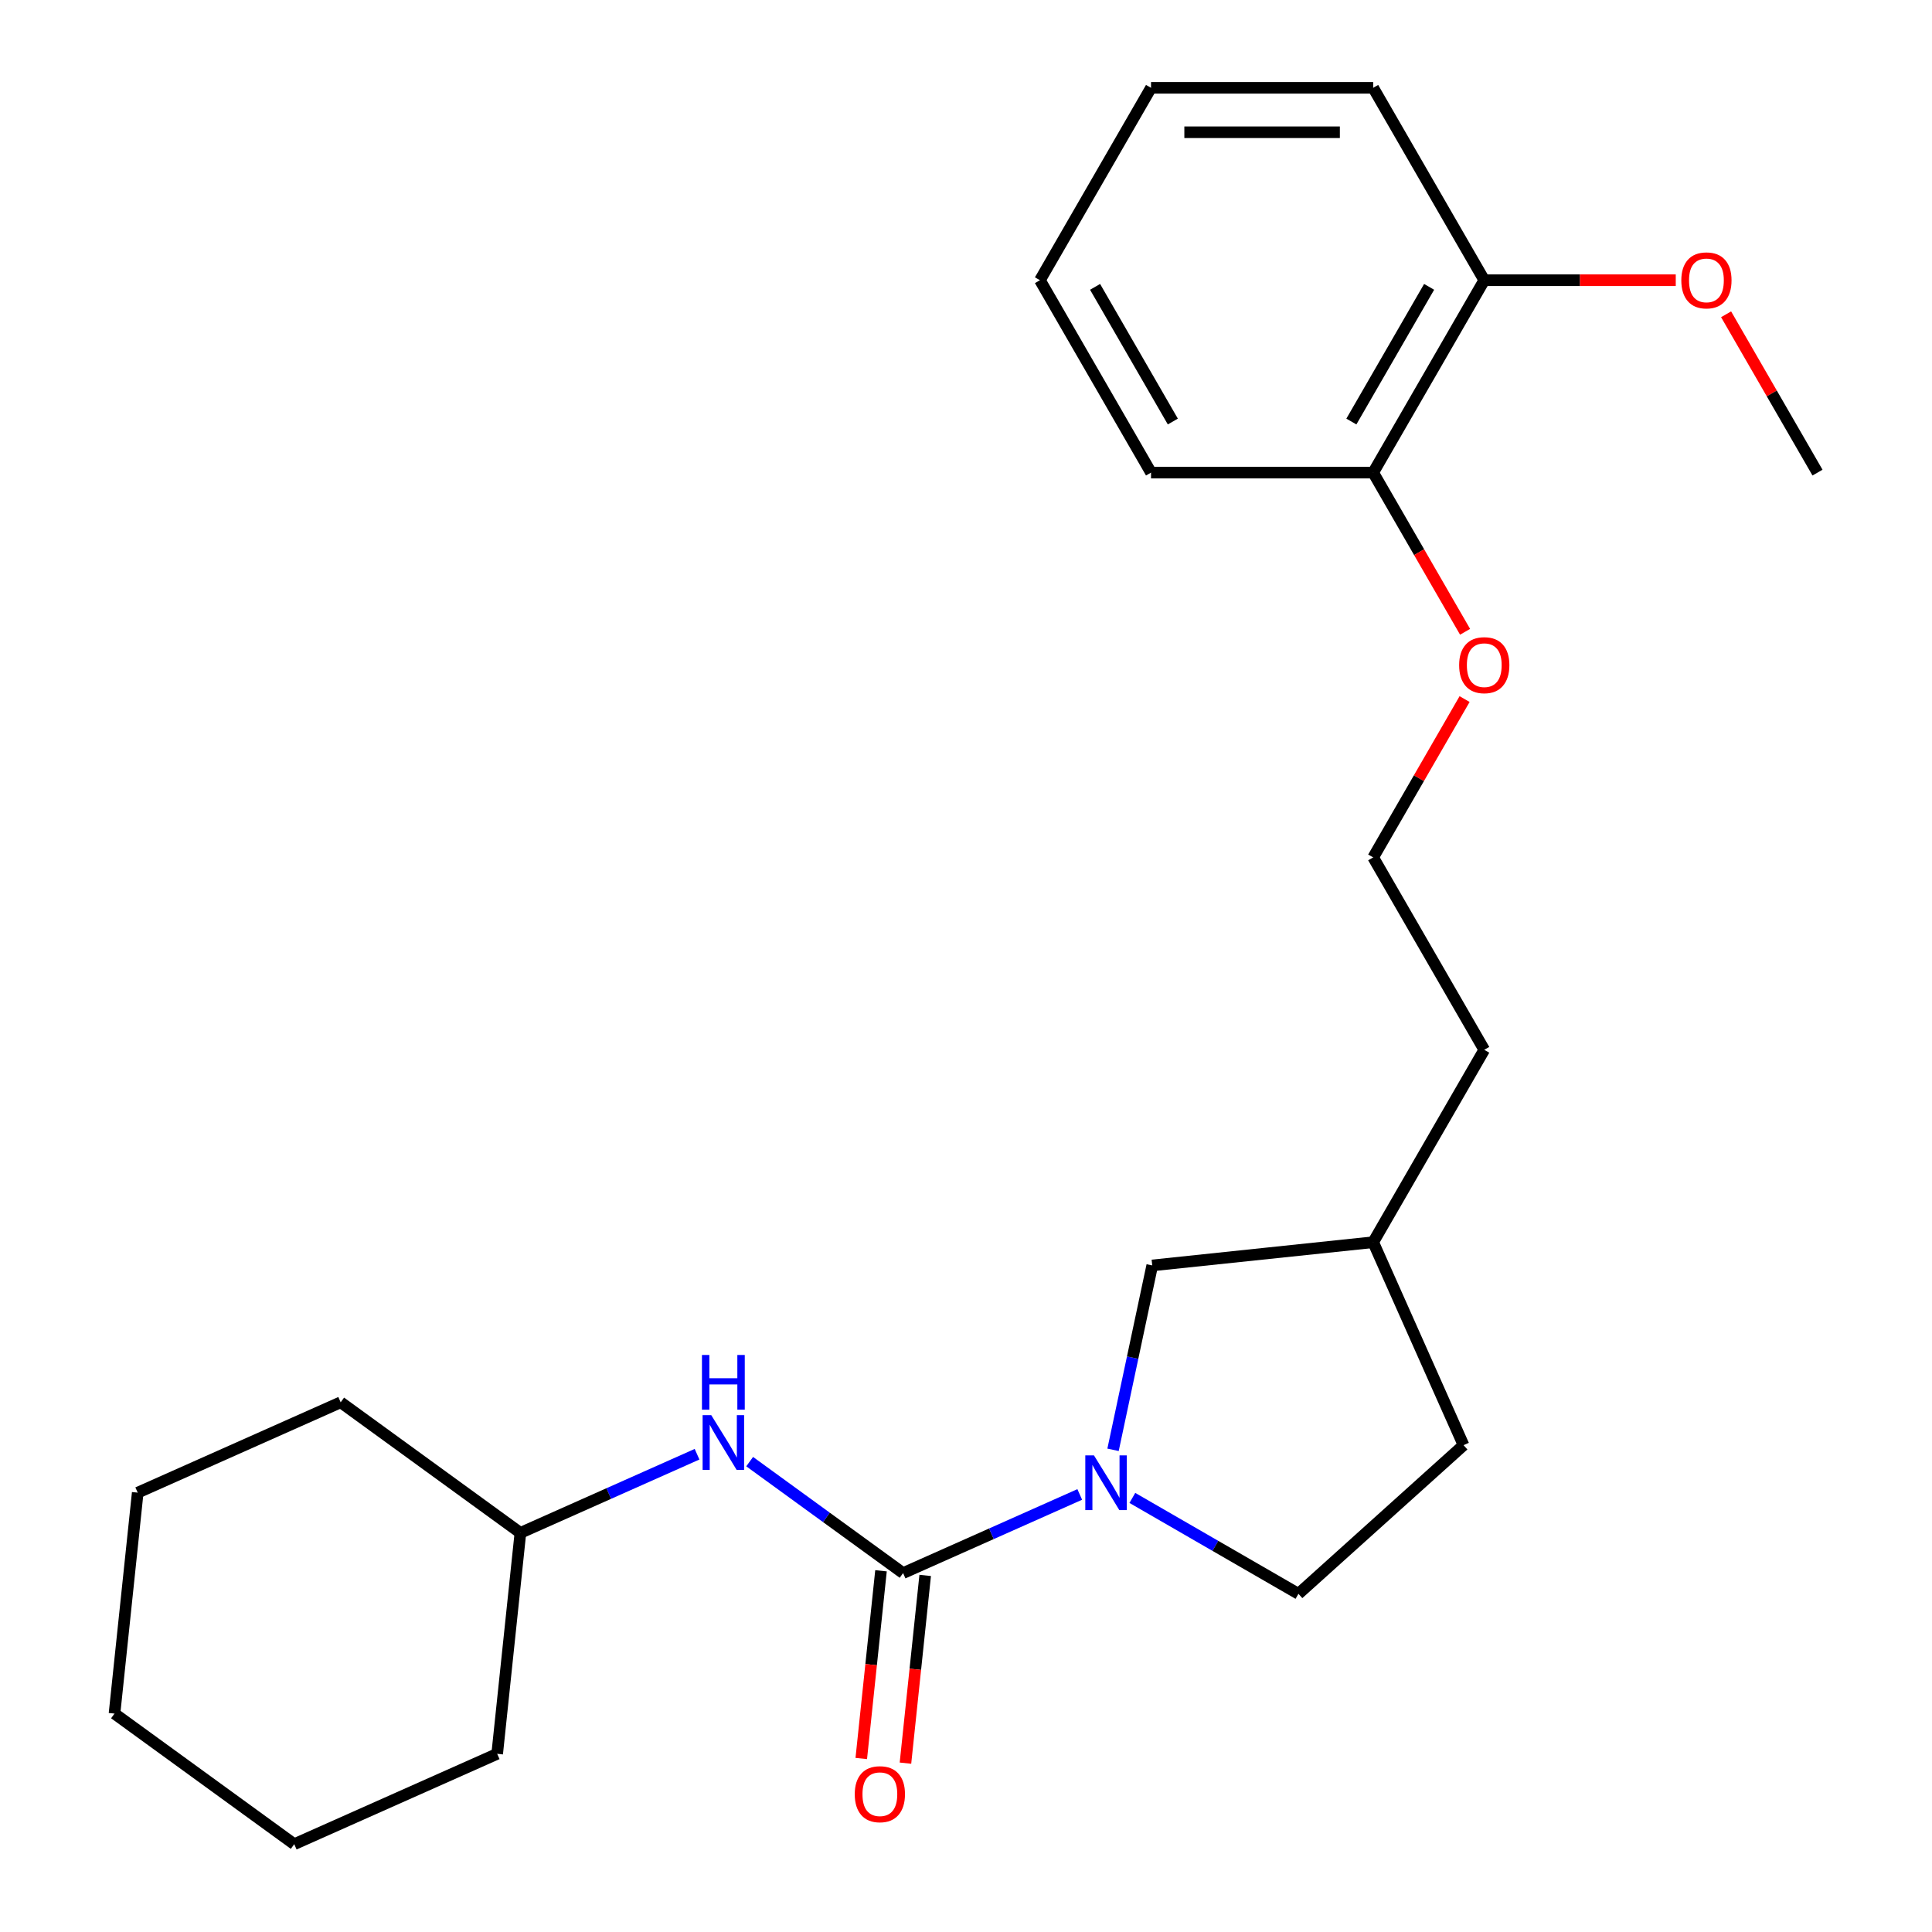 <?xml version='1.0' encoding='iso-8859-1'?>
<svg version='1.1' baseProfile='full'
              xmlns='http://www.w3.org/2000/svg'
                      xmlns:rdkit='http://www.rdkit.org/xml'
                      xmlns:xlink='http://www.w3.org/1999/xlink'
                  xml:space='preserve'
width='1000px' height='1000px' viewBox='0 0 1000 1000'>
<!-- END OF HEADER -->
<rect style='opacity:1.0;fill:#FFFFFF;stroke:none' width='1000' height='1000' x='0' y='0'> </rect>
<path class='bond-0' d='M 467.439,814.233 L 513.156,793.878' style='fill:none;fill-rule:evenodd;stroke:#000000;stroke-width:6px;stroke-linecap:butt;stroke-linejoin:miter;stroke-opacity:1' />
<path class='bond-0' d='M 513.156,793.878 L 558.873,773.523' style='fill:none;fill-rule:evenodd;stroke:#0000FF;stroke-width:6px;stroke-linecap:butt;stroke-linejoin:miter;stroke-opacity:1' />
<path class='bond-1' d='M 467.439,814.233 L 427.732,785.384' style='fill:none;fill-rule:evenodd;stroke:#000000;stroke-width:6px;stroke-linecap:butt;stroke-linejoin:miter;stroke-opacity:1' />
<path class='bond-1' d='M 427.732,785.384 L 388.024,756.534' style='fill:none;fill-rule:evenodd;stroke:#0000FF;stroke-width:6px;stroke-linecap:butt;stroke-linejoin:miter;stroke-opacity:1' />
<path class='bond-3' d='M 456.003,813.031 L 450.897,861.614' style='fill:none;fill-rule:evenodd;stroke:#000000;stroke-width:6px;stroke-linecap:butt;stroke-linejoin:miter;stroke-opacity:1' />
<path class='bond-3' d='M 450.897,861.614 L 445.79,910.197' style='fill:none;fill-rule:evenodd;stroke:#FF0000;stroke-width:6px;stroke-linecap:butt;stroke-linejoin:miter;stroke-opacity:1' />
<path class='bond-3' d='M 478.875,815.435 L 473.769,864.018' style='fill:none;fill-rule:evenodd;stroke:#000000;stroke-width:6px;stroke-linecap:butt;stroke-linejoin:miter;stroke-opacity:1' />
<path class='bond-3' d='M 473.769,864.018 L 468.662,912.601' style='fill:none;fill-rule:evenodd;stroke:#FF0000;stroke-width:6px;stroke-linecap:butt;stroke-linejoin:miter;stroke-opacity:1' />
<path class='bond-2' d='M 576.109,750.427 L 586.253,702.705' style='fill:none;fill-rule:evenodd;stroke:#0000FF;stroke-width:6px;stroke-linecap:butt;stroke-linejoin:miter;stroke-opacity:1' />
<path class='bond-2' d='M 586.253,702.705 L 596.396,654.984' style='fill:none;fill-rule:evenodd;stroke:#000000;stroke-width:6px;stroke-linecap:butt;stroke-linejoin:miter;stroke-opacity:1' />
<path class='bond-4' d='M 586.103,775.322 L 629.088,800.14' style='fill:none;fill-rule:evenodd;stroke:#0000FF;stroke-width:6px;stroke-linecap:butt;stroke-linejoin:miter;stroke-opacity:1' />
<path class='bond-4' d='M 629.088,800.14 L 672.073,824.957' style='fill:none;fill-rule:evenodd;stroke:#000000;stroke-width:6px;stroke-linecap:butt;stroke-linejoin:miter;stroke-opacity:1' />
<path class='bond-7' d='M 360.795,752.704 L 315.077,773.059' style='fill:none;fill-rule:evenodd;stroke:#0000FF;stroke-width:6px;stroke-linecap:butt;stroke-linejoin:miter;stroke-opacity:1' />
<path class='bond-7' d='M 315.077,773.059 L 269.36,793.414' style='fill:none;fill-rule:evenodd;stroke:#000000;stroke-width:6px;stroke-linecap:butt;stroke-linejoin:miter;stroke-opacity:1' />
<path class='bond-9' d='M 596.396,654.984 L 710.757,642.964' style='fill:none;fill-rule:evenodd;stroke:#000000;stroke-width:6px;stroke-linecap:butt;stroke-linejoin:miter;stroke-opacity:1' />
<path class='bond-8' d='M 672.073,824.957 L 757.528,748.013' style='fill:none;fill-rule:evenodd;stroke:#000000;stroke-width:6px;stroke-linecap:butt;stroke-linejoin:miter;stroke-opacity:1' />
<path class='bond-5' d='M 710.757,244.624 L 734.541,285.819' style='fill:none;fill-rule:evenodd;stroke:#000000;stroke-width:6px;stroke-linecap:butt;stroke-linejoin:miter;stroke-opacity:1' />
<path class='bond-5' d='M 734.541,285.819 L 758.325,327.014' style='fill:none;fill-rule:evenodd;stroke:#FF0000;stroke-width:6px;stroke-linecap:butt;stroke-linejoin:miter;stroke-opacity:1' />
<path class='bond-6' d='M 710.757,244.624 L 768.252,145.039' style='fill:none;fill-rule:evenodd;stroke:#000000;stroke-width:6px;stroke-linecap:butt;stroke-linejoin:miter;stroke-opacity:1' />
<path class='bond-6' d='M 699.464,218.188 L 739.711,148.478' style='fill:none;fill-rule:evenodd;stroke:#000000;stroke-width:6px;stroke-linecap:butt;stroke-linejoin:miter;stroke-opacity:1' />
<path class='bond-13' d='M 710.757,244.624 L 595.766,244.624' style='fill:none;fill-rule:evenodd;stroke:#000000;stroke-width:6px;stroke-linecap:butt;stroke-linejoin:miter;stroke-opacity:1' />
<path class='bond-11' d='M 768.252,145.039 L 817.81,145.039' style='fill:none;fill-rule:evenodd;stroke:#000000;stroke-width:6px;stroke-linecap:butt;stroke-linejoin:miter;stroke-opacity:1' />
<path class='bond-11' d='M 817.81,145.039 L 867.368,145.039' style='fill:none;fill-rule:evenodd;stroke:#FF0000;stroke-width:6px;stroke-linecap:butt;stroke-linejoin:miter;stroke-opacity:1' />
<path class='bond-14' d='M 768.252,145.039 L 710.757,45.455' style='fill:none;fill-rule:evenodd;stroke:#000000;stroke-width:6px;stroke-linecap:butt;stroke-linejoin:miter;stroke-opacity:1' />
<path class='bond-17' d='M 269.36,793.414 L 176.331,725.824' style='fill:none;fill-rule:evenodd;stroke:#000000;stroke-width:6px;stroke-linecap:butt;stroke-linejoin:miter;stroke-opacity:1' />
<path class='bond-18' d='M 269.36,793.414 L 257.34,907.775' style='fill:none;fill-rule:evenodd;stroke:#000000;stroke-width:6px;stroke-linecap:butt;stroke-linejoin:miter;stroke-opacity:1' />
<path class='bond-24' d='M 757.528,748.013 L 710.757,642.964' style='fill:none;fill-rule:evenodd;stroke:#000000;stroke-width:6px;stroke-linecap:butt;stroke-linejoin:miter;stroke-opacity:1' />
<path class='bond-15' d='M 710.757,642.964 L 768.252,543.379' style='fill:none;fill-rule:evenodd;stroke:#000000;stroke-width:6px;stroke-linecap:butt;stroke-linejoin:miter;stroke-opacity:1' />
<path class='bond-10' d='M 758.071,361.844 L 734.414,402.819' style='fill:none;fill-rule:evenodd;stroke:#FF0000;stroke-width:6px;stroke-linecap:butt;stroke-linejoin:miter;stroke-opacity:1' />
<path class='bond-10' d='M 734.414,402.819 L 710.757,443.794' style='fill:none;fill-rule:evenodd;stroke:#000000;stroke-width:6px;stroke-linecap:butt;stroke-linejoin:miter;stroke-opacity:1' />
<path class='bond-16' d='M 893.424,162.674 L 917.081,203.649' style='fill:none;fill-rule:evenodd;stroke:#FF0000;stroke-width:6px;stroke-linecap:butt;stroke-linejoin:miter;stroke-opacity:1' />
<path class='bond-16' d='M 917.081,203.649 L 940.738,244.624' style='fill:none;fill-rule:evenodd;stroke:#000000;stroke-width:6px;stroke-linecap:butt;stroke-linejoin:miter;stroke-opacity:1' />
<path class='bond-12' d='M 710.757,443.794 L 768.252,543.379' style='fill:none;fill-rule:evenodd;stroke:#000000;stroke-width:6px;stroke-linecap:butt;stroke-linejoin:miter;stroke-opacity:1' />
<path class='bond-19' d='M 595.766,244.624 L 538.271,145.039' style='fill:none;fill-rule:evenodd;stroke:#000000;stroke-width:6px;stroke-linecap:butt;stroke-linejoin:miter;stroke-opacity:1' />
<path class='bond-19' d='M 607.059,218.188 L 566.812,148.478' style='fill:none;fill-rule:evenodd;stroke:#000000;stroke-width:6px;stroke-linecap:butt;stroke-linejoin:miter;stroke-opacity:1' />
<path class='bond-26' d='M 710.757,45.455 L 595.766,45.455' style='fill:none;fill-rule:evenodd;stroke:#000000;stroke-width:6px;stroke-linecap:butt;stroke-linejoin:miter;stroke-opacity:1' />
<path class='bond-26' d='M 693.508,68.453 L 613.015,68.453' style='fill:none;fill-rule:evenodd;stroke:#000000;stroke-width:6px;stroke-linecap:butt;stroke-linejoin:miter;stroke-opacity:1' />
<path class='bond-21' d='M 176.331,725.824 L 71.281,772.595' style='fill:none;fill-rule:evenodd;stroke:#000000;stroke-width:6px;stroke-linecap:butt;stroke-linejoin:miter;stroke-opacity:1' />
<path class='bond-22' d='M 257.34,907.775 L 152.291,954.545' style='fill:none;fill-rule:evenodd;stroke:#000000;stroke-width:6px;stroke-linecap:butt;stroke-linejoin:miter;stroke-opacity:1' />
<path class='bond-20' d='M 538.271,145.039 L 595.766,45.455' style='fill:none;fill-rule:evenodd;stroke:#000000;stroke-width:6px;stroke-linecap:butt;stroke-linejoin:miter;stroke-opacity:1' />
<path class='bond-25' d='M 71.281,772.595 L 59.262,886.956' style='fill:none;fill-rule:evenodd;stroke:#000000;stroke-width:6px;stroke-linecap:butt;stroke-linejoin:miter;stroke-opacity:1' />
<path class='bond-23' d='M 152.291,954.545 L 59.262,886.956' style='fill:none;fill-rule:evenodd;stroke:#000000;stroke-width:6px;stroke-linecap:butt;stroke-linejoin:miter;stroke-opacity:1' />
<path  class='atom-1' d='M 566.228 753.302
L 575.508 768.302
Q 576.428 769.782, 577.908 772.462
Q 579.388 775.142, 579.468 775.302
L 579.468 753.302
L 583.228 753.302
L 583.228 781.622
L 579.348 781.622
L 569.388 765.222
Q 568.228 763.302, 566.988 761.102
Q 565.788 758.902, 565.428 758.222
L 565.428 781.622
L 561.748 781.622
L 561.748 753.302
L 566.228 753.302
' fill='#0000FF'/>
<path  class='atom-2' d='M 368.149 732.483
L 377.429 747.483
Q 378.349 748.963, 379.829 751.643
Q 381.309 754.323, 381.389 754.483
L 381.389 732.483
L 385.149 732.483
L 385.149 760.803
L 381.269 760.803
L 371.309 744.403
Q 370.149 742.483, 368.909 740.283
Q 367.709 738.083, 367.349 737.403
L 367.349 760.803
L 363.669 760.803
L 363.669 732.483
L 368.149 732.483
' fill='#0000FF'/>
<path  class='atom-2' d='M 363.329 701.331
L 367.169 701.331
L 367.169 713.371
L 381.649 713.371
L 381.649 701.331
L 385.489 701.331
L 385.489 729.651
L 381.649 729.651
L 381.649 716.571
L 367.169 716.571
L 367.169 729.651
L 363.329 729.651
L 363.329 701.331
' fill='#0000FF'/>
<path  class='atom-4' d='M 442.419 928.673
Q 442.419 921.873, 445.779 918.073
Q 449.139 914.273, 455.419 914.273
Q 461.699 914.273, 465.059 918.073
Q 468.419 921.873, 468.419 928.673
Q 468.419 935.553, 465.019 939.473
Q 461.619 943.353, 455.419 943.353
Q 449.179 943.353, 445.779 939.473
Q 442.419 935.593, 442.419 928.673
M 455.419 940.153
Q 459.739 940.153, 462.059 937.273
Q 464.419 934.353, 464.419 928.673
Q 464.419 923.113, 462.059 920.313
Q 459.739 917.473, 455.419 917.473
Q 451.099 917.473, 448.739 920.273
Q 446.419 923.073, 446.419 928.673
Q 446.419 934.393, 448.739 937.273
Q 451.099 940.153, 455.419 940.153
' fill='#FF0000'/>
<path  class='atom-11' d='M 755.252 344.289
Q 755.252 337.489, 758.612 333.689
Q 761.972 329.889, 768.252 329.889
Q 774.532 329.889, 777.892 333.689
Q 781.252 337.489, 781.252 344.289
Q 781.252 351.169, 777.852 355.089
Q 774.452 358.969, 768.252 358.969
Q 762.012 358.969, 758.612 355.089
Q 755.252 351.209, 755.252 344.289
M 768.252 355.769
Q 772.572 355.769, 774.892 352.889
Q 777.252 349.969, 777.252 344.289
Q 777.252 338.729, 774.892 335.929
Q 772.572 333.089, 768.252 333.089
Q 763.932 333.089, 761.572 335.889
Q 759.252 338.689, 759.252 344.289
Q 759.252 350.009, 761.572 352.889
Q 763.932 355.769, 768.252 355.769
' fill='#FF0000'/>
<path  class='atom-12' d='M 870.243 145.119
Q 870.243 138.319, 873.603 134.519
Q 876.963 130.719, 883.243 130.719
Q 889.523 130.719, 892.883 134.519
Q 896.243 138.319, 896.243 145.119
Q 896.243 151.999, 892.843 155.919
Q 889.443 159.799, 883.243 159.799
Q 877.003 159.799, 873.603 155.919
Q 870.243 152.039, 870.243 145.119
M 883.243 156.599
Q 887.563 156.599, 889.883 153.719
Q 892.243 150.799, 892.243 145.119
Q 892.243 139.559, 889.883 136.759
Q 887.563 133.919, 883.243 133.919
Q 878.923 133.919, 876.563 136.719
Q 874.243 139.519, 874.243 145.119
Q 874.243 150.839, 876.563 153.719
Q 878.923 156.599, 883.243 156.599
' fill='#FF0000'/>
</svg>
